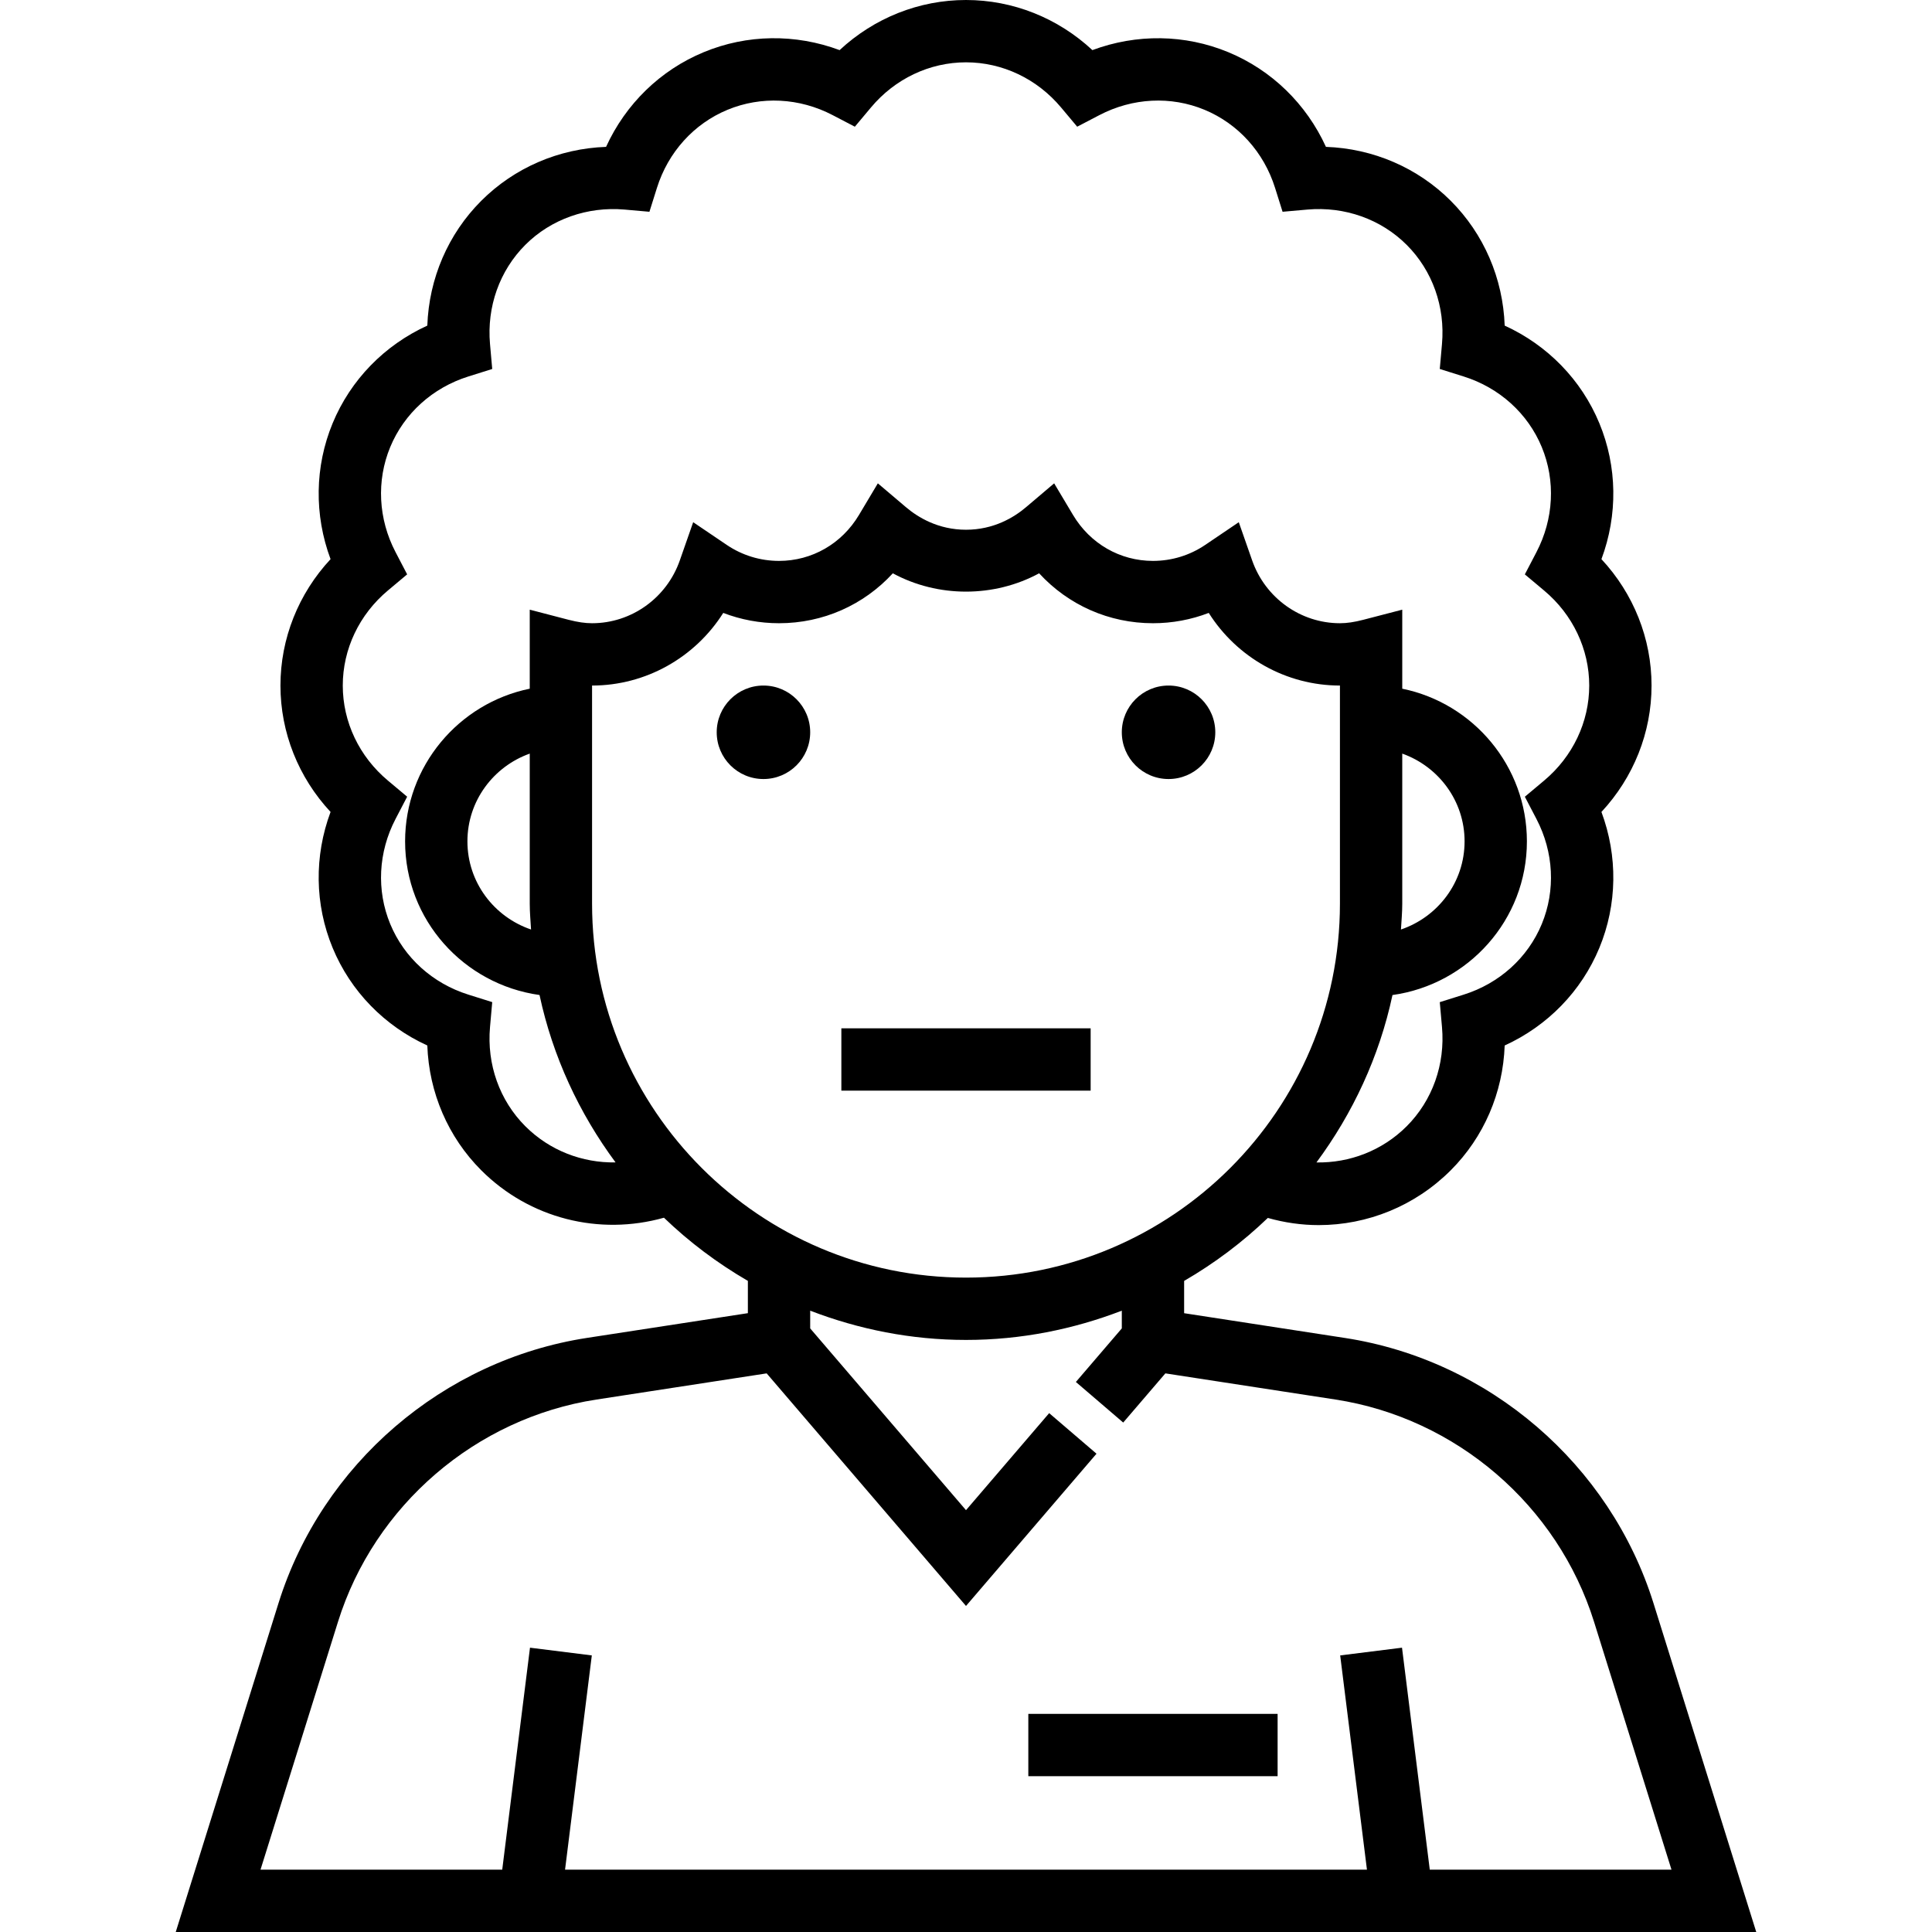 <?xml version="1.0" encoding="iso-8859-1"?>
<!-- Generator: Adobe Illustrator 19.0.0, SVG Export Plug-In . SVG Version: 6.00 Build 0)  -->
<svg xmlns="http://www.w3.org/2000/svg" xmlns:xlink="http://www.w3.org/1999/xlink" version="1.1" id="Layer_1" x="0px" y="0px" viewBox="0 0 496 496" style="enable-background:new 0 0 496 496;" xml:space="preserve">
<g>
	<g>
		<g>
			<path d="M424.504,411.608c-11.152-35.688-42.24-62.424-79.2-68.112L304,337.136v-8.288c7.808-4.528,15.016-9.952,21.488-16.168     c4.304,1.216,8.696,1.84,13.056,1.84c12.48,0,24.712-4.88,33.904-14.072c8.528-8.528,13.416-19.952,13.848-32.04     c11-5.024,19.688-13.912,24.304-25.056c4.616-11.152,4.76-23.576,0.536-34.904C419.376,199.6,424,188.064,424,176     c0-12.064-4.624-23.6-12.864-32.448c4.224-11.328,4.08-23.752-0.536-34.896c-4.616-11.152-13.304-20.032-24.304-25.064     c-0.432-12.088-5.32-23.512-13.848-32.04c-8.528-8.528-19.952-13.416-32.04-13.848c-5.024-11-13.912-19.688-25.056-24.304     c-11.144-4.616-23.568-4.76-34.904-0.536C271.592,4.624,260.064,0,248,0c-12.064,0-23.592,4.624-32.448,12.864     c-11.336-4.224-23.76-4.088-34.896,0.536c-11.152,4.616-20.032,13.304-25.064,24.304c-12.08,0.432-23.512,5.32-32.04,13.848     s-13.416,19.952-13.848,32.04c-11,5.024-19.688,13.912-24.304,25.056c-4.616,11.152-4.76,23.576-0.536,34.904     C76.624,152.4,72,163.936,72,176c0,12.064,4.624,23.6,12.864,32.448c-4.224,11.328-4.08,23.752,0.536,34.904     c4.616,11.144,13.304,20.032,24.304,25.056c0.432,12.088,5.32,23.512,13.848,32.04c12.4,12.4,30.304,16.856,46.904,12.176     c6.48,6.24,13.712,11.672,21.544,16.216v8.288l-41.304,6.352c-36.968,5.688-68.048,32.424-79.2,68.112L45.12,496h405.76     L424.504,411.608z M134.864,289.136c-6.608-6.608-9.912-15.888-9.064-25.456l0.568-6.408l-6.136-1.928     c-9.168-2.88-16.472-9.48-20.048-18.12c-3.576-8.632-3.08-18.472,1.368-26.984l2.976-5.704l-4.936-4.136     C92.224,194.24,88,185.344,88,176s4.224-18.24,11.592-24.408l4.936-4.136l-2.976-5.704c-4.448-8.512-4.944-18.344-1.368-26.984     c3.576-8.632,10.88-15.232,20.048-18.112l6.136-1.928L125.8,88.32c-0.848-9.568,2.456-18.848,9.064-25.456     c6.608-6.616,15.96-9.888,25.456-9.064l6.408,0.568l1.928-6.136c2.88-9.168,9.48-16.472,18.12-20.048     c8.632-3.576,18.464-3.08,26.984,1.368l5.704,2.976l4.136-4.936C229.76,20.224,238.656,16,248,16s18.24,4.224,24.408,11.592     l4.136,4.936l5.704-2.976c8.52-4.448,18.36-4.944,26.984-1.368c8.632,3.576,15.232,10.88,18.112,20.048l1.928,6.136l6.408-0.568     c9.544-0.832,18.84,2.456,25.456,9.064c6.608,6.608,9.912,15.88,9.064,25.456l-0.568,6.408l6.136,1.928     c9.168,2.88,16.472,9.48,20.048,18.12c3.576,8.632,3.08,18.472-1.368,26.984l-2.976,5.704l4.936,4.136     C403.776,157.76,408,166.656,408,176s-4.224,18.24-11.592,24.408l-4.936,4.136l2.976,5.704     c4.448,8.512,4.944,18.344,1.368,26.984s-10.88,15.24-20.048,18.12l-6.136,1.928l0.568,6.408     c0.848,9.568-2.456,18.84-9.064,25.456c-6.264,6.264-14.656,9.44-23.168,9.288c9.32-12.592,16.136-27.136,19.52-42.976     C376.928,252.736,392,236.176,392,216c0-19.312-13.768-35.472-32-39.192V156.52l-10.008,2.6c-2.304,0.6-4.208,0.88-5.992,0.88     c-10.104,0-19.16-6.48-22.536-16.128l-3.432-9.808l-8.608,5.824C305.456,142.576,300.816,144,296,144     c-8.448,0-16.12-4.408-20.528-11.8l-4.84-8.112l-7.208,6.112c-3.112,2.648-8.328,5.8-15.424,5.8s-12.312-3.152-15.424-5.8     l-7.208-6.112l-4.84,8.112C216.12,139.592,208.448,144,200,144c-4.816,0-9.456-1.424-13.432-4.112l-8.608-5.824l-3.432,9.808     C171.16,153.52,162.104,160,152,160c-1.784,0-3.688-0.28-5.992-0.872L136,156.52v20.288c-18.232,3.72-32,19.872-32,39.192     c0,20.176,15.072,36.736,34.512,39.448c3.392,15.84,10.2,30.384,19.52,42.976C149.52,298.576,141.128,295.4,134.864,289.136z      M359.664,238.632C359.792,236.424,360,234.24,360,232v-38.528c9.288,3.312,16,12.112,16,22.528     C376,226.536,369.128,235.416,359.664,238.632z M136.336,238.632C126.872,235.416,120,226.536,120,216     c0-10.416,6.712-19.216,16-22.528V232C136,234.24,136.208,236.424,136.336,238.632z M152,232v-56     c13.824,0,26.464-7.224,33.68-18.648c4.536,1.744,9.376,2.648,14.32,2.648c11.296,0,21.736-4.672,29.216-12.816     c11.576,6.272,25.984,6.272,37.56,0C274.264,155.328,284.704,160,296,160c4.944,0,9.784-0.904,14.32-2.648     C317.536,168.776,330.176,176,344,176v56c0,52.936-43.064,96-96,96C195.064,328,152,284.936,152,232z M359.936,423.008     l-15.872,1.984L350.936,480H145.064l6.872-55.008l-15.872-1.984L128.936,480H66.88l19.888-63.624     c9.336-29.904,35.392-52.312,66.36-57.072l43.696-6.72L248,412.296l33.504-39.088l-12.152-10.416L248,387.704l-40-46.664v-4.552     c12.44,4.784,25.896,7.512,40,7.512s27.56-2.728,40-7.512v4.552l-11.792,13.752l12.152,10.416l10.824-12.624l43.696,6.72     c30.968,4.768,57.016,27.168,66.36,57.072L429.12,480h-62.056L359.936,423.008z"/>
			<circle cx="196" cy="188" r="12"/>
			<circle cx="300" cy="188" r="12"/>
			<rect x="264" y="440" width="64" height="16"/>
			<rect x="216" y="264" width="64" height="16"/>
		</g>
	</g>
</g>
<g>
</g>
<g>
</g>
<g>
</g>
<g>
</g>
<g>
</g>
<g>
</g>
<g>
</g>
<g>
</g>
<g>
</g>
<g>
</g>
<g>
</g>
<g>
</g>
<g>
</g>
<g>
</g>
<g>
</g>
</svg>
